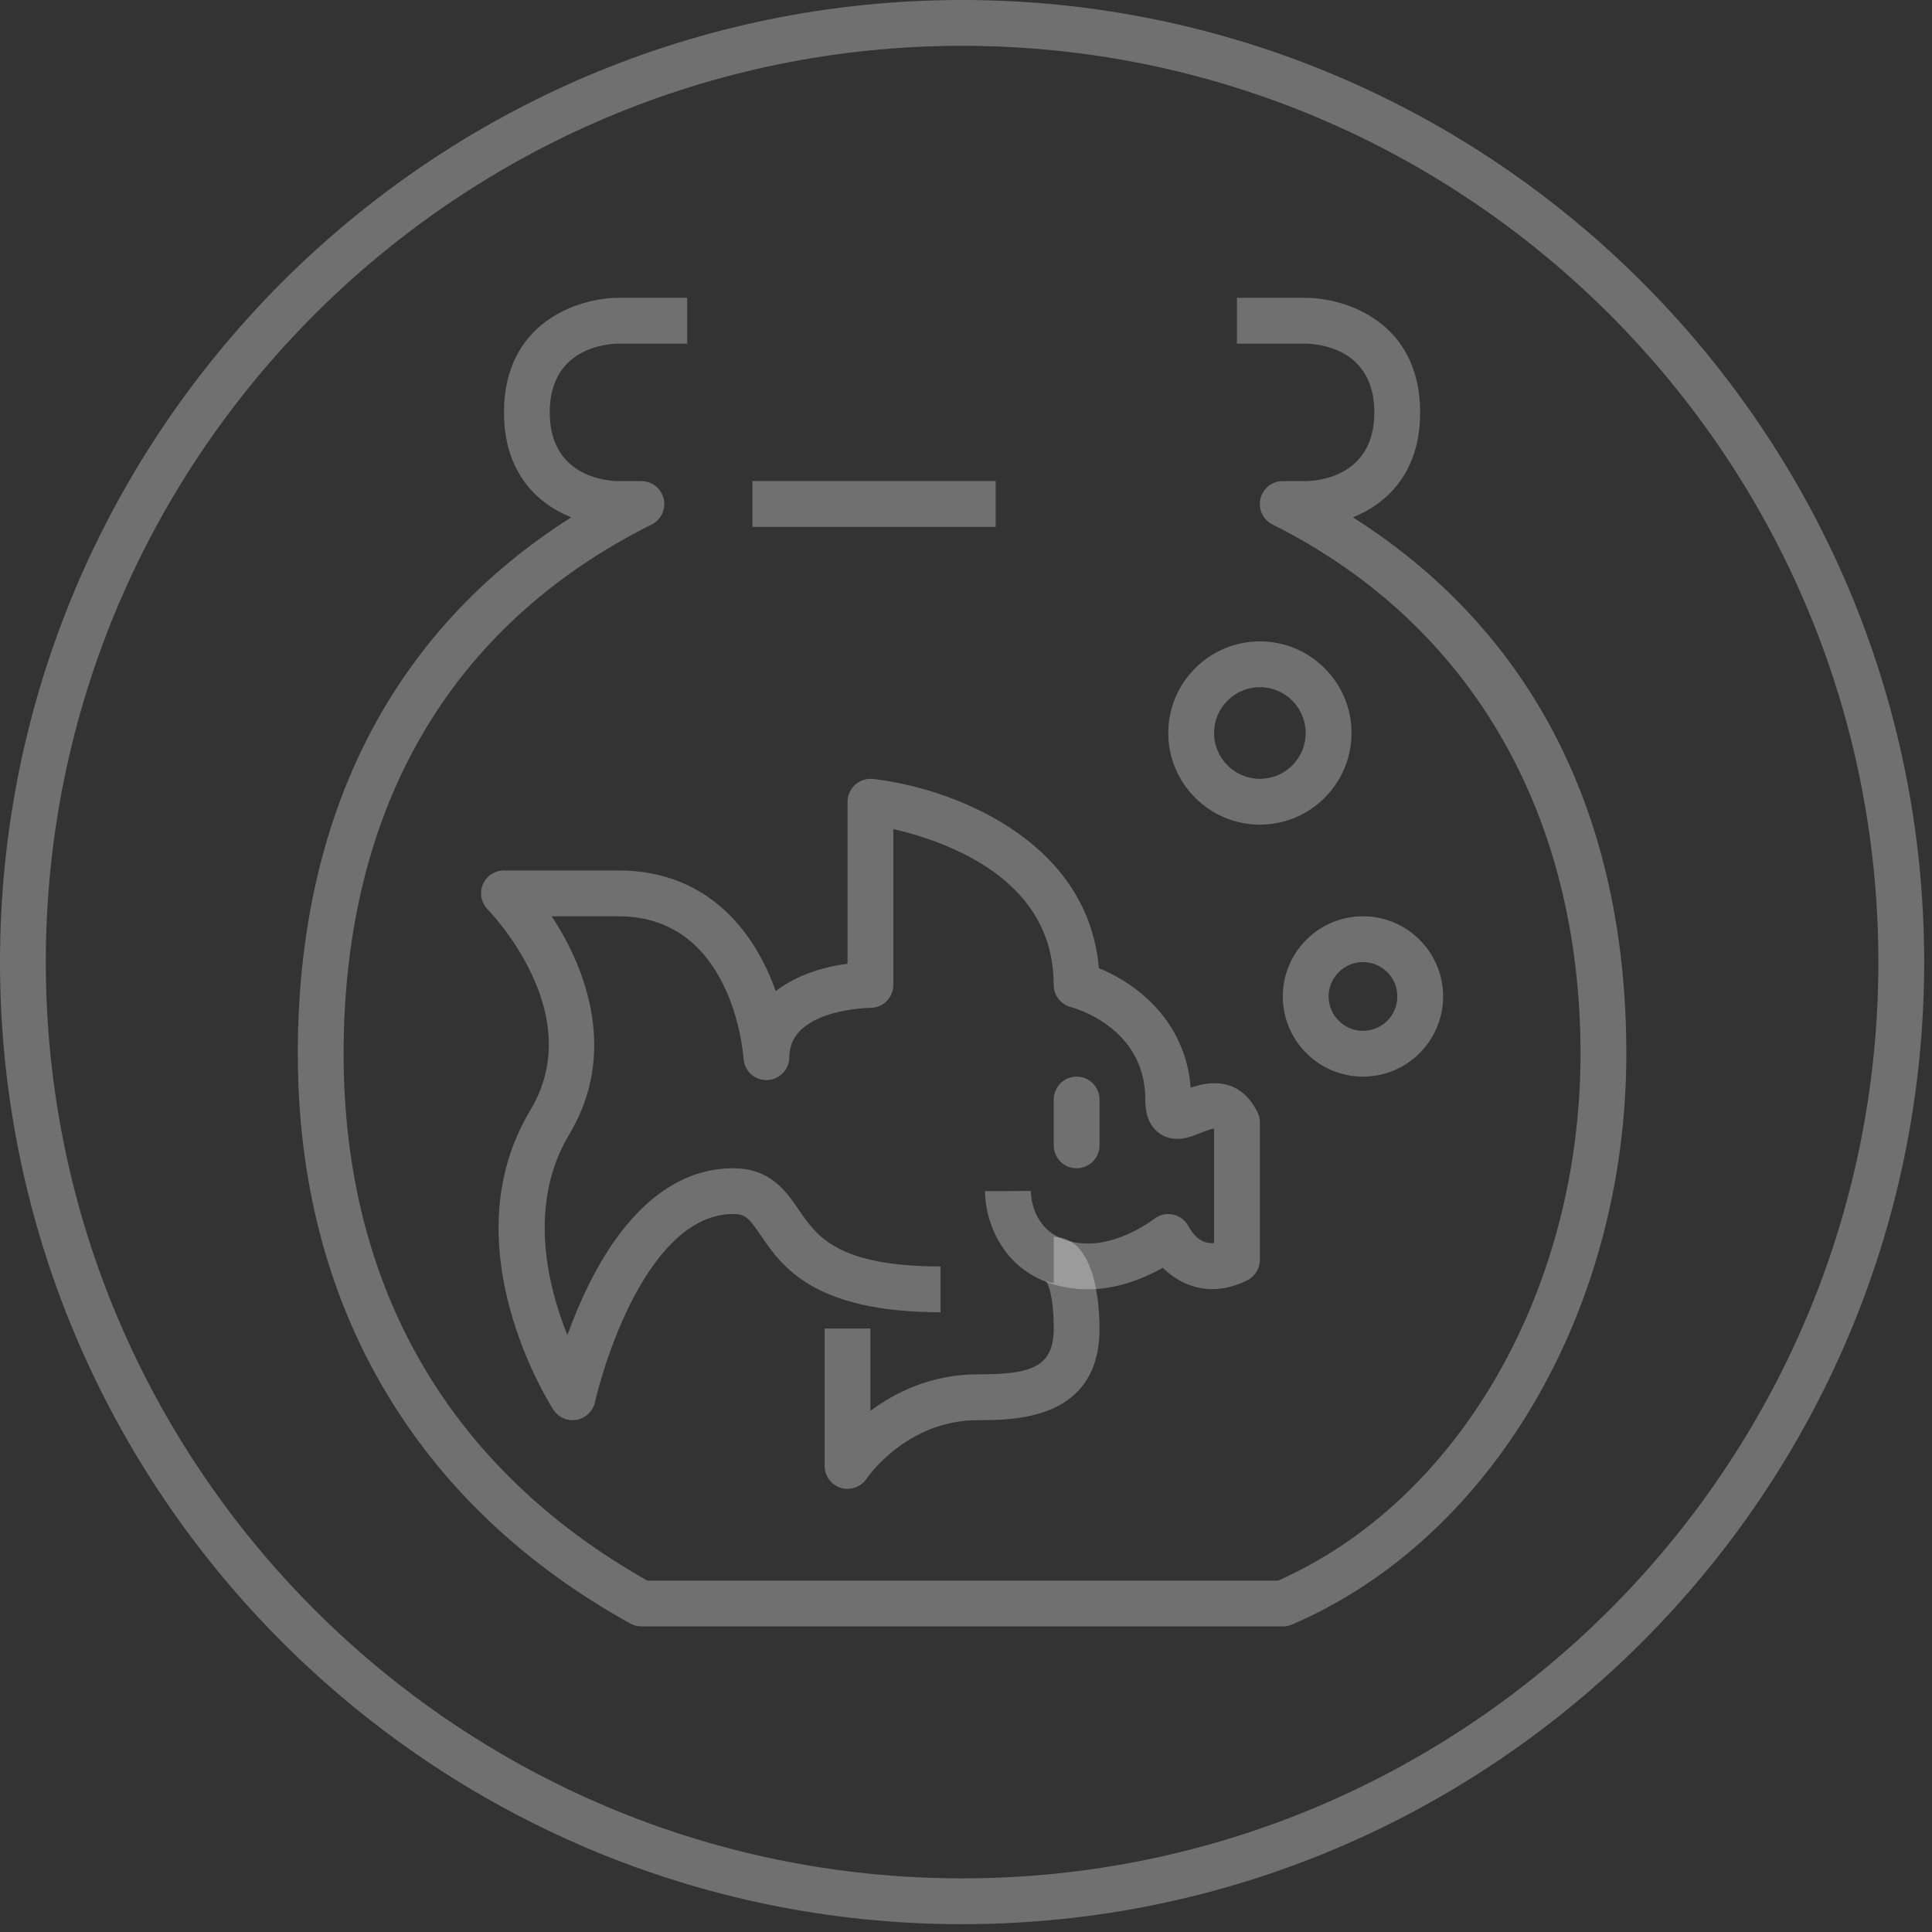 <svg width="42" height="42" viewBox="0 0 42 42" fill="none" xmlns="http://www.w3.org/2000/svg">
<rect x="0" y="0" width="42" height="42" fill="#333333" stroke="none"/>
<g clip-path="url(#clip0_43_360)">
<path d="M23.405 25.397C23.13 25.397 22.907 25.174 22.907 24.899V23.903C22.907 23.628 23.13 23.405 23.405 23.405C23.68 23.405 23.903 23.628 23.903 23.903V24.899C23.903 25.174 23.68 25.397 23.405 25.397Z" fill="white" fill-opacity="0.3"/>
<path d="M21.645 10.457H16.357V11.454H21.645V10.457Z" fill="white" fill-opacity="0.3"/>
<path d="M12.449 30.875C12.283 30.875 12.124 30.791 12.031 30.647C11.938 30.502 9.764 27.077 11.524 24.144C12.05 23.269 12.066 22.283 11.574 21.212C11.183 20.363 10.609 19.778 10.603 19.772C10.461 19.629 10.419 19.415 10.496 19.229C10.573 19.044 10.754 18.923 10.956 18.923H13.445C15.399 18.923 16.412 20.27 16.864 21.546C17.316 21.194 17.913 21.017 18.425 20.95V17.429C18.425 17.287 18.485 17.153 18.591 17.058C18.697 16.963 18.837 16.919 18.978 16.934C20.614 17.115 23.648 18.21 23.888 21.048C24.687 21.369 25.771 22.177 25.885 23.646C26.252 23.518 26.938 23.381 27.336 24.177C27.371 24.246 27.389 24.322 27.389 24.4V27.387C27.389 27.575 27.282 27.748 27.114 27.833C26.331 28.224 25.682 27.959 25.279 27.561C24.86 27.797 24.179 28.085 23.431 28.02C21.835 27.88 21.413 26.568 21.413 25.893H22.409H21.911L22.409 25.89C22.411 26.064 22.48 26.938 23.517 27.028C24.319 27.097 25.079 26.506 25.087 26.5C25.204 26.408 25.358 26.372 25.504 26.404C25.649 26.436 25.774 26.532 25.841 26.667C25.925 26.823 26.098 27.048 26.392 27.024V24.539C26.392 24.539 26.39 24.538 26.389 24.537C26.328 24.537 26.181 24.596 26.1 24.629C25.874 24.721 25.531 24.859 25.218 24.647C24.898 24.432 24.898 24.032 24.898 23.9C24.898 22.332 23.346 21.91 23.28 21.893C23.061 21.836 22.906 21.638 22.906 21.41C22.906 20.177 22.252 19.221 20.962 18.568C20.397 18.283 19.824 18.116 19.42 18.024V21.412C19.42 21.687 19.197 21.91 18.922 21.91C18.906 21.91 17.159 21.93 17.159 22.982C17.159 23.25 16.946 23.471 16.677 23.48C16.408 23.489 16.182 23.282 16.164 23.014C16.156 22.888 15.923 19.919 13.444 19.919H11.992C12.777 21.101 13.414 22.928 12.377 24.657C11.472 26.166 11.893 27.923 12.334 29.026C12.457 28.683 12.614 28.3 12.806 27.914C13.626 26.267 14.708 25.397 15.934 25.397C16.747 25.397 17.087 25.893 17.36 26.293C17.755 26.873 18.205 27.531 20.446 27.531V28.527C17.679 28.527 16.992 27.521 16.538 26.855C16.274 26.467 16.199 26.392 15.934 26.392C14.898 26.392 14.15 27.452 13.704 28.341C13.177 29.394 12.936 30.471 12.934 30.482C12.89 30.679 12.733 30.83 12.535 30.866C12.505 30.871 12.476 30.873 12.447 30.873L12.449 30.875Z" fill="white" fill-opacity="0.3"/>
<path d="M18.425 32.367C18.377 32.367 18.328 32.36 18.279 32.345C18.07 32.28 17.927 32.088 17.927 31.869V28.881H18.923V30.67C19.467 30.265 20.25 29.877 21.259 29.877C22.398 29.877 22.907 29.733 22.907 28.881C22.907 28.03 22.731 27.837 22.73 27.836C22.73 27.836 22.781 27.885 22.907 27.885V26.89C23.831 26.89 23.903 28.415 23.903 28.881C23.903 30.873 22.05 30.873 21.259 30.873C19.721 30.873 18.873 32.095 18.838 32.147C18.744 32.286 18.587 32.366 18.425 32.366V32.367Z" fill="white" fill-opacity="0.3"/>
<path d="M29.63 23.405C28.669 23.405 27.887 22.623 27.887 21.662C27.887 20.701 28.669 19.919 29.63 19.919C30.591 19.919 31.372 20.701 31.372 21.662C31.372 22.623 30.591 23.405 29.63 23.405ZM29.63 20.915C29.218 20.915 28.883 21.25 28.883 21.662C28.883 22.074 29.218 22.409 29.63 22.409C30.042 22.409 30.377 22.074 30.377 21.662C30.377 21.25 30.042 20.915 29.63 20.915Z" fill="white" fill-opacity="0.3"/>
<path d="M27.389 17.927C26.291 17.927 25.397 17.033 25.397 15.935C25.397 14.837 26.291 13.943 27.389 13.943C28.487 13.943 29.381 14.837 29.381 15.935C29.381 17.033 28.487 17.927 27.389 17.927ZM27.389 14.939C26.84 14.939 26.393 15.386 26.393 15.935C26.393 16.484 26.84 16.931 27.389 16.931C27.938 16.931 28.385 16.484 28.385 15.935C28.385 15.386 27.938 14.939 27.389 14.939Z" fill="white" fill-opacity="0.3"/>
<path d="M27.887 35.356H13.943C13.859 35.356 13.775 35.335 13.702 35.294C11.417 34.028 9.635 32.345 8.405 30.292C7.124 28.156 6.474 25.672 6.474 22.908C6.474 17.719 8.522 13.718 12.417 11.247C11.679 10.947 10.956 10.278 10.956 8.965C10.956 6.995 12.584 6.475 13.445 6.475H14.939V7.471H13.445C13.198 7.473 11.951 7.559 11.951 8.965C11.951 10.37 13.198 10.456 13.448 10.459H13.943C14.175 10.459 14.375 10.618 14.428 10.842C14.481 11.068 14.373 11.299 14.166 11.402C9.785 13.592 7.47 17.571 7.47 22.908C7.47 27.963 9.752 31.92 14.073 34.362H27.782C31.72 32.62 34.359 28.034 34.359 22.908C34.359 17.783 32.044 13.592 27.663 11.402C27.456 11.299 27.348 11.068 27.401 10.842C27.455 10.617 27.655 10.459 27.885 10.459H28.383C28.631 10.456 29.877 10.37 29.877 8.965C29.877 7.559 28.631 7.473 28.381 7.471H26.89V6.475H28.383C29.245 6.475 30.873 6.995 30.873 8.965C30.873 10.278 30.15 10.947 29.412 11.247C33.307 13.718 35.355 17.719 35.355 22.908C35.355 28.465 32.432 33.453 28.082 35.318C28.02 35.344 27.954 35.358 27.885 35.358L27.887 35.356Z" fill="white" fill-opacity="0.3"/>
<path d="M20.915 41.83C9.382 41.83 0 32.448 0 20.915C0 9.382 9.382 0 20.915 0C32.448 0 41.83 9.382 41.83 20.915C41.83 32.448 32.448 41.83 20.915 41.83ZM20.915 0.996C9.932 0.996 0.996 9.932 0.996 20.915C0.996 31.898 9.932 40.834 20.915 40.834C31.898 40.834 40.834 31.898 40.834 20.915C40.834 9.932 31.898 0.996 20.915 0.996Z" fill="white" fill-opacity="0.3"/>
</g>
<defs>
<clipPath id="clip0_43_360">
<rect width="41.83" height="41.83" fill="white"/>
</clipPath>
</defs>
</svg>
